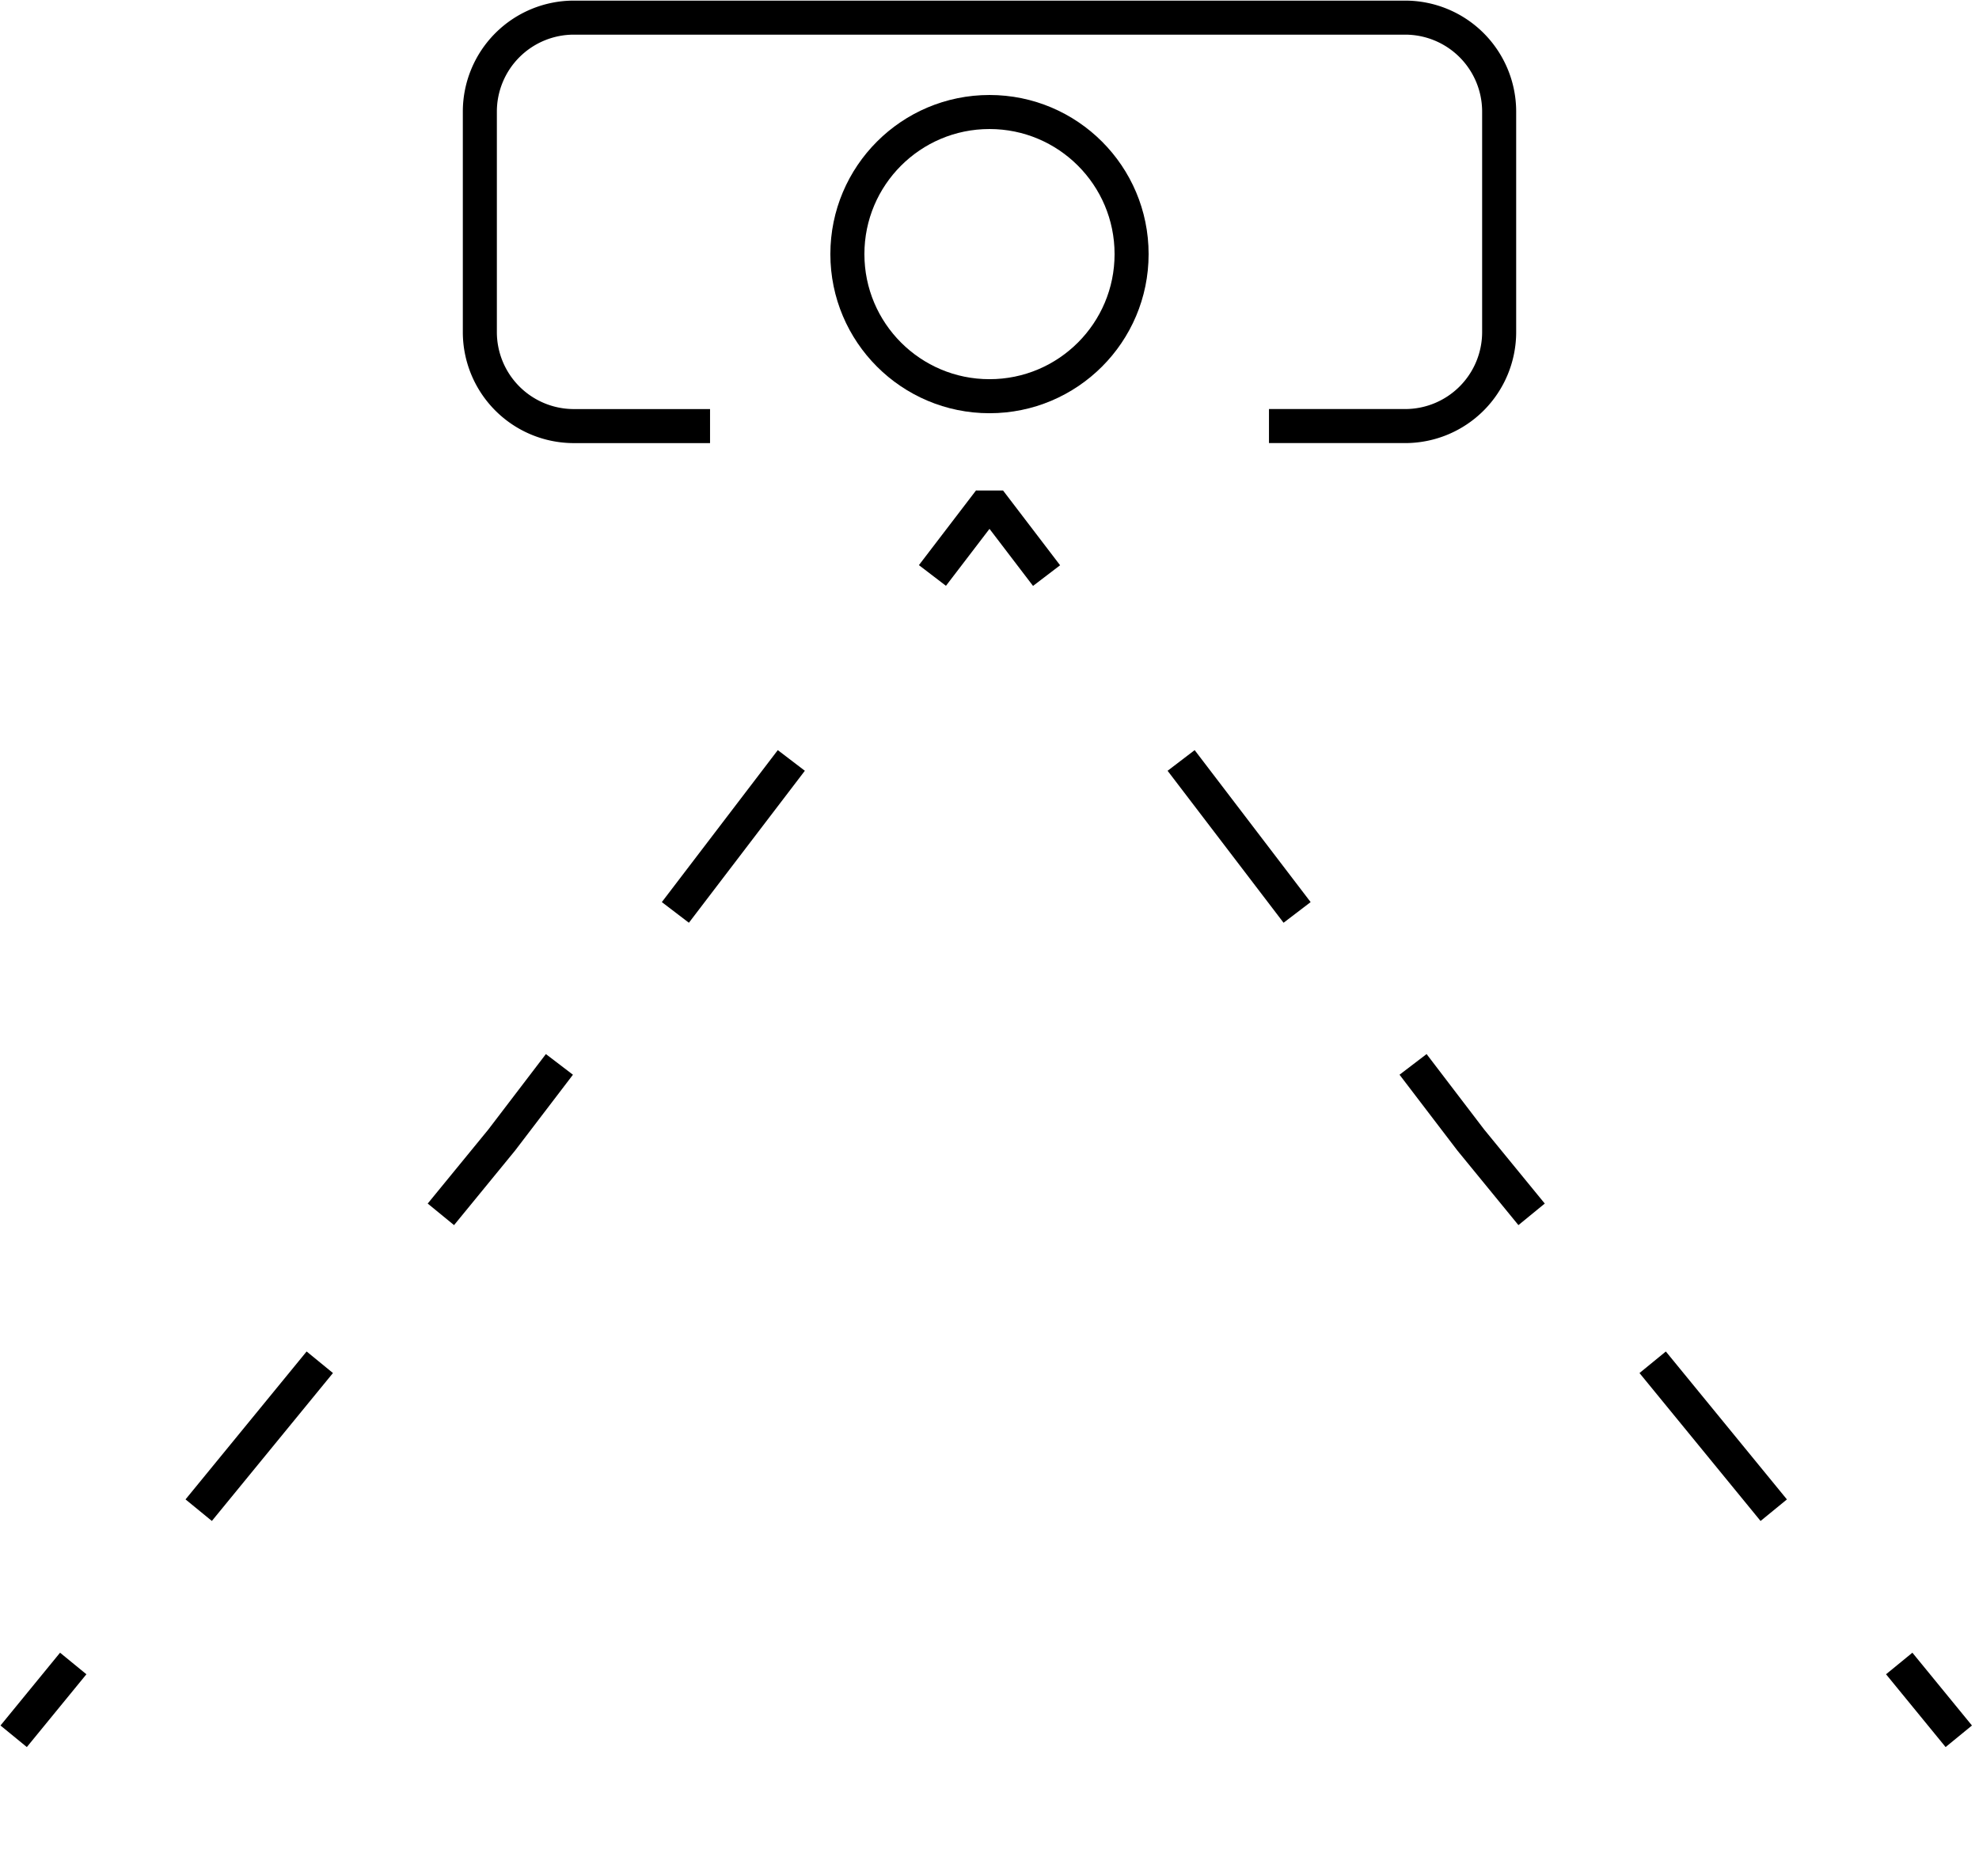 <svg id="Group_588" data-name="Group 588" xmlns="http://www.w3.org/2000/svg" width="87.207" height="82.689" viewBox="0 0 87.207 82.689">
  <rect id="Rectangle_151" data-name="Rectangle 151" width="87.206" height="82.69" transform="translate(0 0)" fill="none"/>
  <g id="Group_550" data-name="Group 550" transform="translate(0.602 28.829)">
    <line id="Line_162" data-name="Line 162" y1="3.208" x2="2.625" transform="translate(0 44.478)" fill="none" stroke="#000" stroke-linejoin="bevel" stroke-width="1.5"/>
    <path id="Path_488" data-name="Path 488" d="M8.449,65.546,21.8,49.236,38.136,27.824" transform="translate(-0.295 -27.824)" fill="none" stroke="#000" stroke-linejoin="bevel" stroke-width="1.5" stroke-dasharray="8.424 8.424"/>
  </g>
  <g id="Group_551" data-name="Group 551" transform="translate(48.475 28.83)">
    <line id="Line_162-2" data-name="Line 162" x1="2.625" y1="3.208" transform="translate(35.216 44.477)" fill="none" stroke="#000" stroke-linejoin="bevel" stroke-width="1.5"/>
    <path id="Path_488-2" data-name="Path 488" d="M38.136,65.546,24.788,49.236,8.449,27.824" transform="translate(-8.449 -27.824)" fill="none" stroke="#000" stroke-linejoin="bevel" stroke-width="1.5" stroke-dasharray="8.424 8.424"/>
  </g>
  <path id="Path_489" data-name="Path 489" d="M39.655,24.59,42.17,21.3l2.514,3.295" transform="translate(1.434 0.77)" fill="none" stroke="#000" stroke-linejoin="bevel" stroke-width="1.5"/>
  <path id="Path_491" data-name="Path 491" d="M55.182,18.75h6a4.143,4.143,0,0,0,4.143-4.144V4.894A4.143,4.143,0,0,0,61.178.751H24.552a4.143,4.143,0,0,0-4.144,4.143v9.713a4.143,4.143,0,0,0,4.144,4.144h6" transform="translate(0.737 0.026)" fill="none" stroke="#000" stroke-linejoin="bevel" stroke-width="1.5"/>
  <ellipse id="Ellipse_82" data-name="Ellipse 82" cx="6.262" cy="6.262" rx="6.262" ry="6.262" transform="translate(37.341 4.936)" fill="none" stroke="#000" stroke-linejoin="bevel" stroke-width="1.5"/>
</svg>
